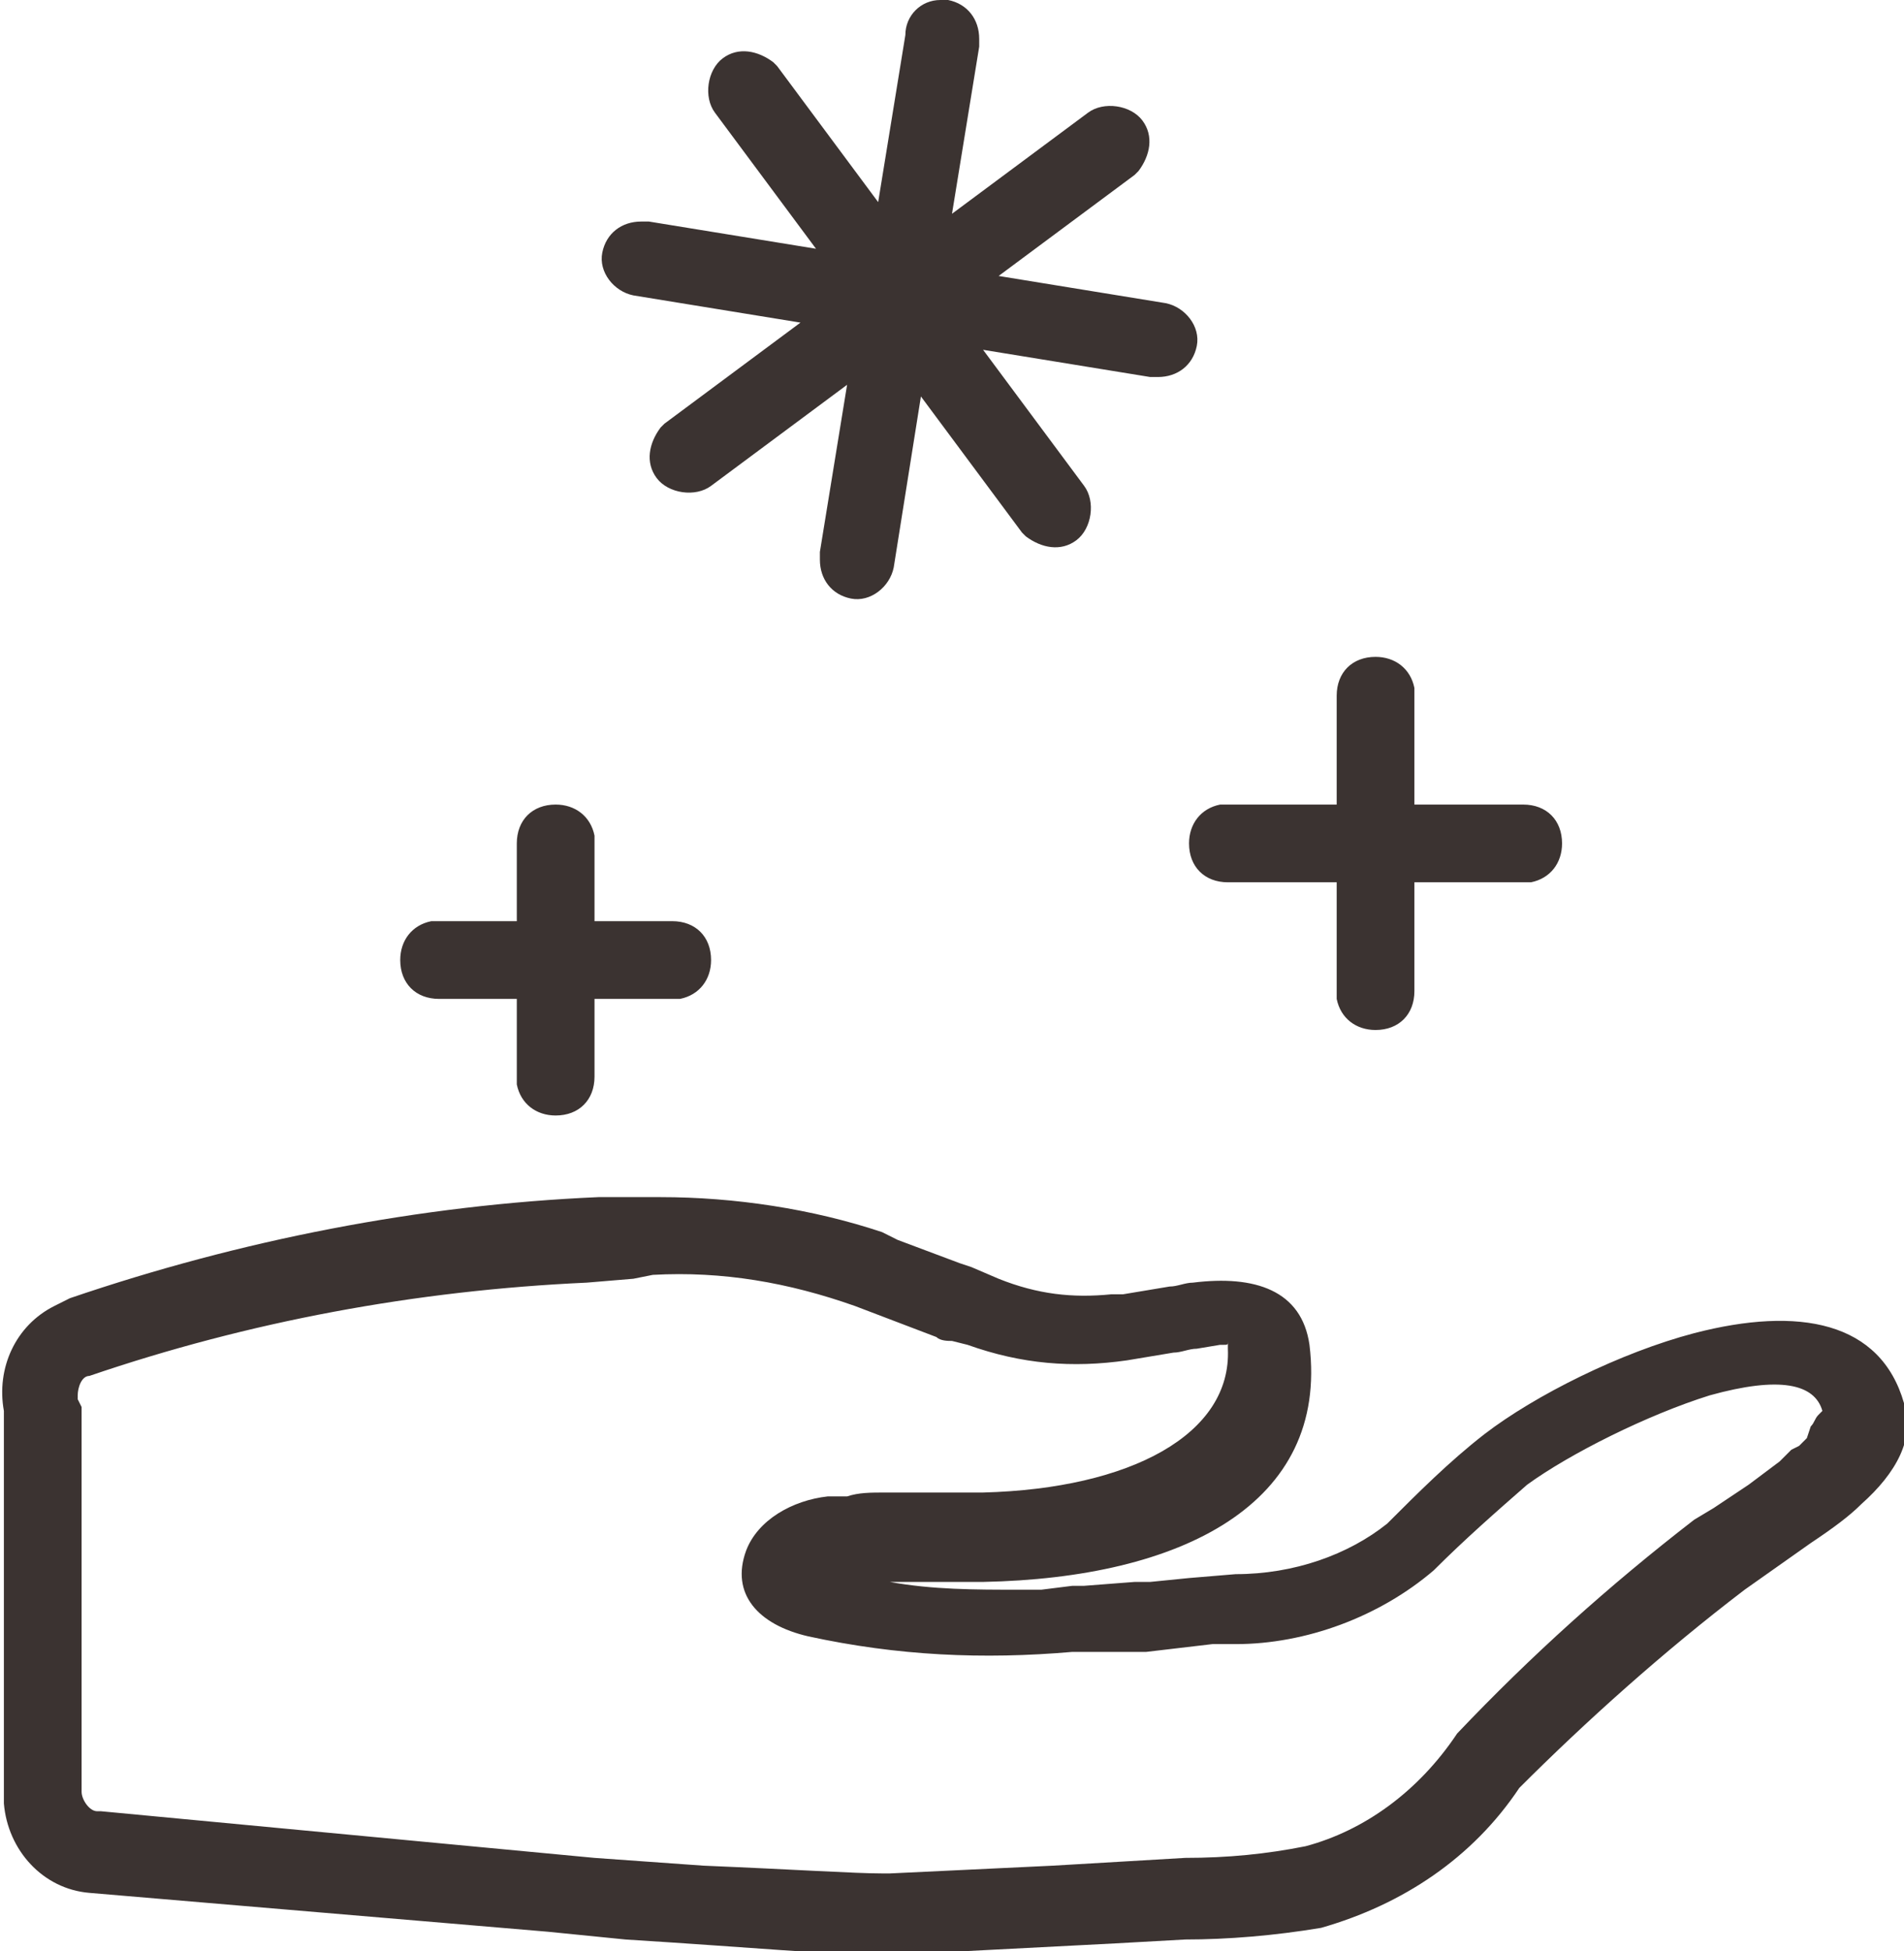 <?xml version="1.0" encoding="UTF-8"?> <svg xmlns="http://www.w3.org/2000/svg" xmlns:xlink="http://www.w3.org/1999/xlink" version="1.1" id="Layer_1" x="0px" y="0px" width="49px" height="50.2px" viewBox="0 0 49 50.2" style="enable-background:new 0 0 49 50.2;" xml:space="preserve"> <style type="text/css"> .st0{fill-rule:evenodd;clip-rule:evenodd;fill:#3B3331;} </style> <path class="st0" d="M22.7,31.7c-1.8-0.6-3.8-0.9-5.7-0.9l-0.7,0l-0.9,0c-4.6,0.2-9.2,1.1-13.6,2.6l-0.2,0.1l-0.2,0.1 c-1,0.5-1.5,1.6-1.3,2.7l0,0.1l0,9.8l0,0.2c0.1,1.2,1,2.2,2.2,2.3l11.8,1l2,0.2c3.2,0.2,5.4,0.4,6.5,0.4l0.3,0l5.8-0.3l1.8-0.1 c1.1,0,2.3-0.1,3.5-0.3c2.1-0.6,3.9-1.8,5.1-3.6c1.7-1.7,3.7-3.5,5.8-5.1l1.7-1.2c0.6-0.4,1-0.7,1.3-1c0.9-0.8,1.4-1.7,1.1-2.6 c-0.6-2.1-2.7-2.5-5.4-1.8c-1.9,0.5-4.1,1.6-5.4,2.6c-0.9,0.7-1.7,1.5-2.5,2.3c-1,0.8-2.4,1.3-3.9,1.3l-1.2,0.1l-1,0.1l-0.4,0 l-1.3,0.1l-0.3,0l-0.8,0.1l-0.6,0c-1.1,0-2.2,0-3.3-0.2l-0.2,0l0.7,0l1.6,0l0.3,0c5.1-0.1,8.9-2,8.4-6.1c-0.2-1.4-1.4-1.8-3-1.6 c-0.2,0-0.4,0.1-0.6,0.1l-1.2,0.2l-0.3,0c-1,0.1-1.9,0-2.9-0.4L25,32.6l-0.3-0.1l-1.6-0.6L22.7,31.7z M16.8,32.8 c1.8-0.1,3.5,0.2,5.2,0.8l2.1,0.8c0.1,0.1,0.3,0.1,0.4,0.1l0.4,0.1c1.4,0.5,2.7,0.6,4.1,0.4l1.2-0.2c0.2,0,0.4-0.1,0.6-0.1l0.6-0.1 l0.1,0c0.1,0,0.1,0,0.1-0.1l0,0l0,0.2c0.1,2.2-2.5,3.6-6.3,3.7l-1.9,0l-0.6,0c-0.4,0-0.7,0-1,0.1l-0.5,0c-0.9,0.1-1.8,0.6-2.1,1.4 c-0.4,1.1,0.3,1.9,1.6,2.2c2.3,0.5,4.5,0.6,6.8,0.4l1.2,0l0.7,0l1.7-0.2l0.6,0c1.8,0,3.7-0.7,5.1-1.9c0.8-0.8,1.6-1.5,2.4-2.2 c1.1-0.8,3.1-1.8,4.7-2.3c1.8-0.5,2.7-0.3,2.9,0.4c0,0,0,0-0.1,0.1c-0.1,0.1-0.1,0.2-0.2,0.3L46.5,37l-0.2,0.2l-0.2,0.1 c-0.1,0.1-0.2,0.2-0.3,0.3l-0.8,0.6l-0.9,0.6l-0.5,0.3c-2.2,1.7-4.2,3.5-6.1,5.5c-1,1.5-2.4,2.5-3.9,2.9c-1,0.2-2,0.3-3.1,0.3 L27.1,48l-4.2,0.2l-0.2,0c-0.7,0-2.2-0.1-4.6-0.2l-2.8-0.2L2.6,46.6l-0.1,0c-0.2,0-0.4-0.3-0.4-0.5l0-9.9L2,36l0-0.1 c0-0.2,0.1-0.5,0.3-0.5c4.1-1.4,8.4-2.2,12.8-2.4l1.2-0.1L16.8,32.8z M36.4,17.7c-0.1-0.5-0.5-0.8-1-0.8c-0.6,0-1,0.4-1,1l0,2.8 l-2.8,0l-0.2,0c-0.5,0.1-0.8,0.5-0.8,1c0,0.6,0.4,1,1,1l2.8,0l0,2.8l0,0.2c0.1,0.5,0.5,0.8,1,0.8c0.6,0,1-0.4,1-1l0-2.8l2.8,0l0.2,0 c0.5-0.1,0.8-0.5,0.8-1c0-0.6-0.4-1-1-1l-2.8,0l0-2.8L36.4,17.7z M15.3,21.5c-0.1-0.5-0.5-0.8-1-0.8c-0.6,0-1,0.4-1,1l0,2h-2l-0.2,0 c-0.5,0.1-0.8,0.5-0.8,1c0,0.6,0.4,1,1,1h2l0,2l0,0.2c0.1,0.5,0.5,0.8,1,0.8c0.6,0,1-0.4,1-1l0-2h2l0.2,0c0.5-0.1,0.8-0.5,0.8-1 c0-0.6-0.4-1-1-1h-2l0-2L15.3,21.5z M24.2,0l0.2,0c0.5,0.1,0.8,0.5,0.8,1l0,0.2l-0.7,4.3L28,2.9c0.4-0.3,1.1-0.2,1.4,0.2 c0.3,0.4,0.2,0.9-0.1,1.3l-0.1,0.1l-3.5,2.6L30,7.8c0.5,0.1,0.9,0.6,0.8,1.1c-0.1,0.5-0.5,0.8-1,0.8l-0.2,0l-4.3-0.7l2.6,3.5 c0.3,0.4,0.2,1.1-0.2,1.4c-0.4,0.3-0.9,0.2-1.3-0.1l-0.1-0.1l-2.6-3.5L23,14.6c-0.1,0.5-0.6,0.9-1.1,0.8c-0.5-0.1-0.8-0.5-0.8-1 l0-0.2l0.7-4.3l-3.5,2.6c-0.4,0.3-1.1,0.2-1.4-0.2c-0.3-0.4-0.2-0.9,0.1-1.3l0.1-0.1l3.5-2.6l-4.3-0.7c-0.5-0.1-0.9-0.6-0.8-1.1 c0.1-0.5,0.5-0.8,1-0.8l0.2,0l4.3,0.7l-2.6-3.5c-0.3-0.4-0.2-1.1,0.2-1.4c0.4-0.3,0.9-0.2,1.3,0.1l0.1,0.1l2.6,3.5l0.7-4.3 C23.3,0.4,23.7,0,24.2,0z"></path> </svg> 
